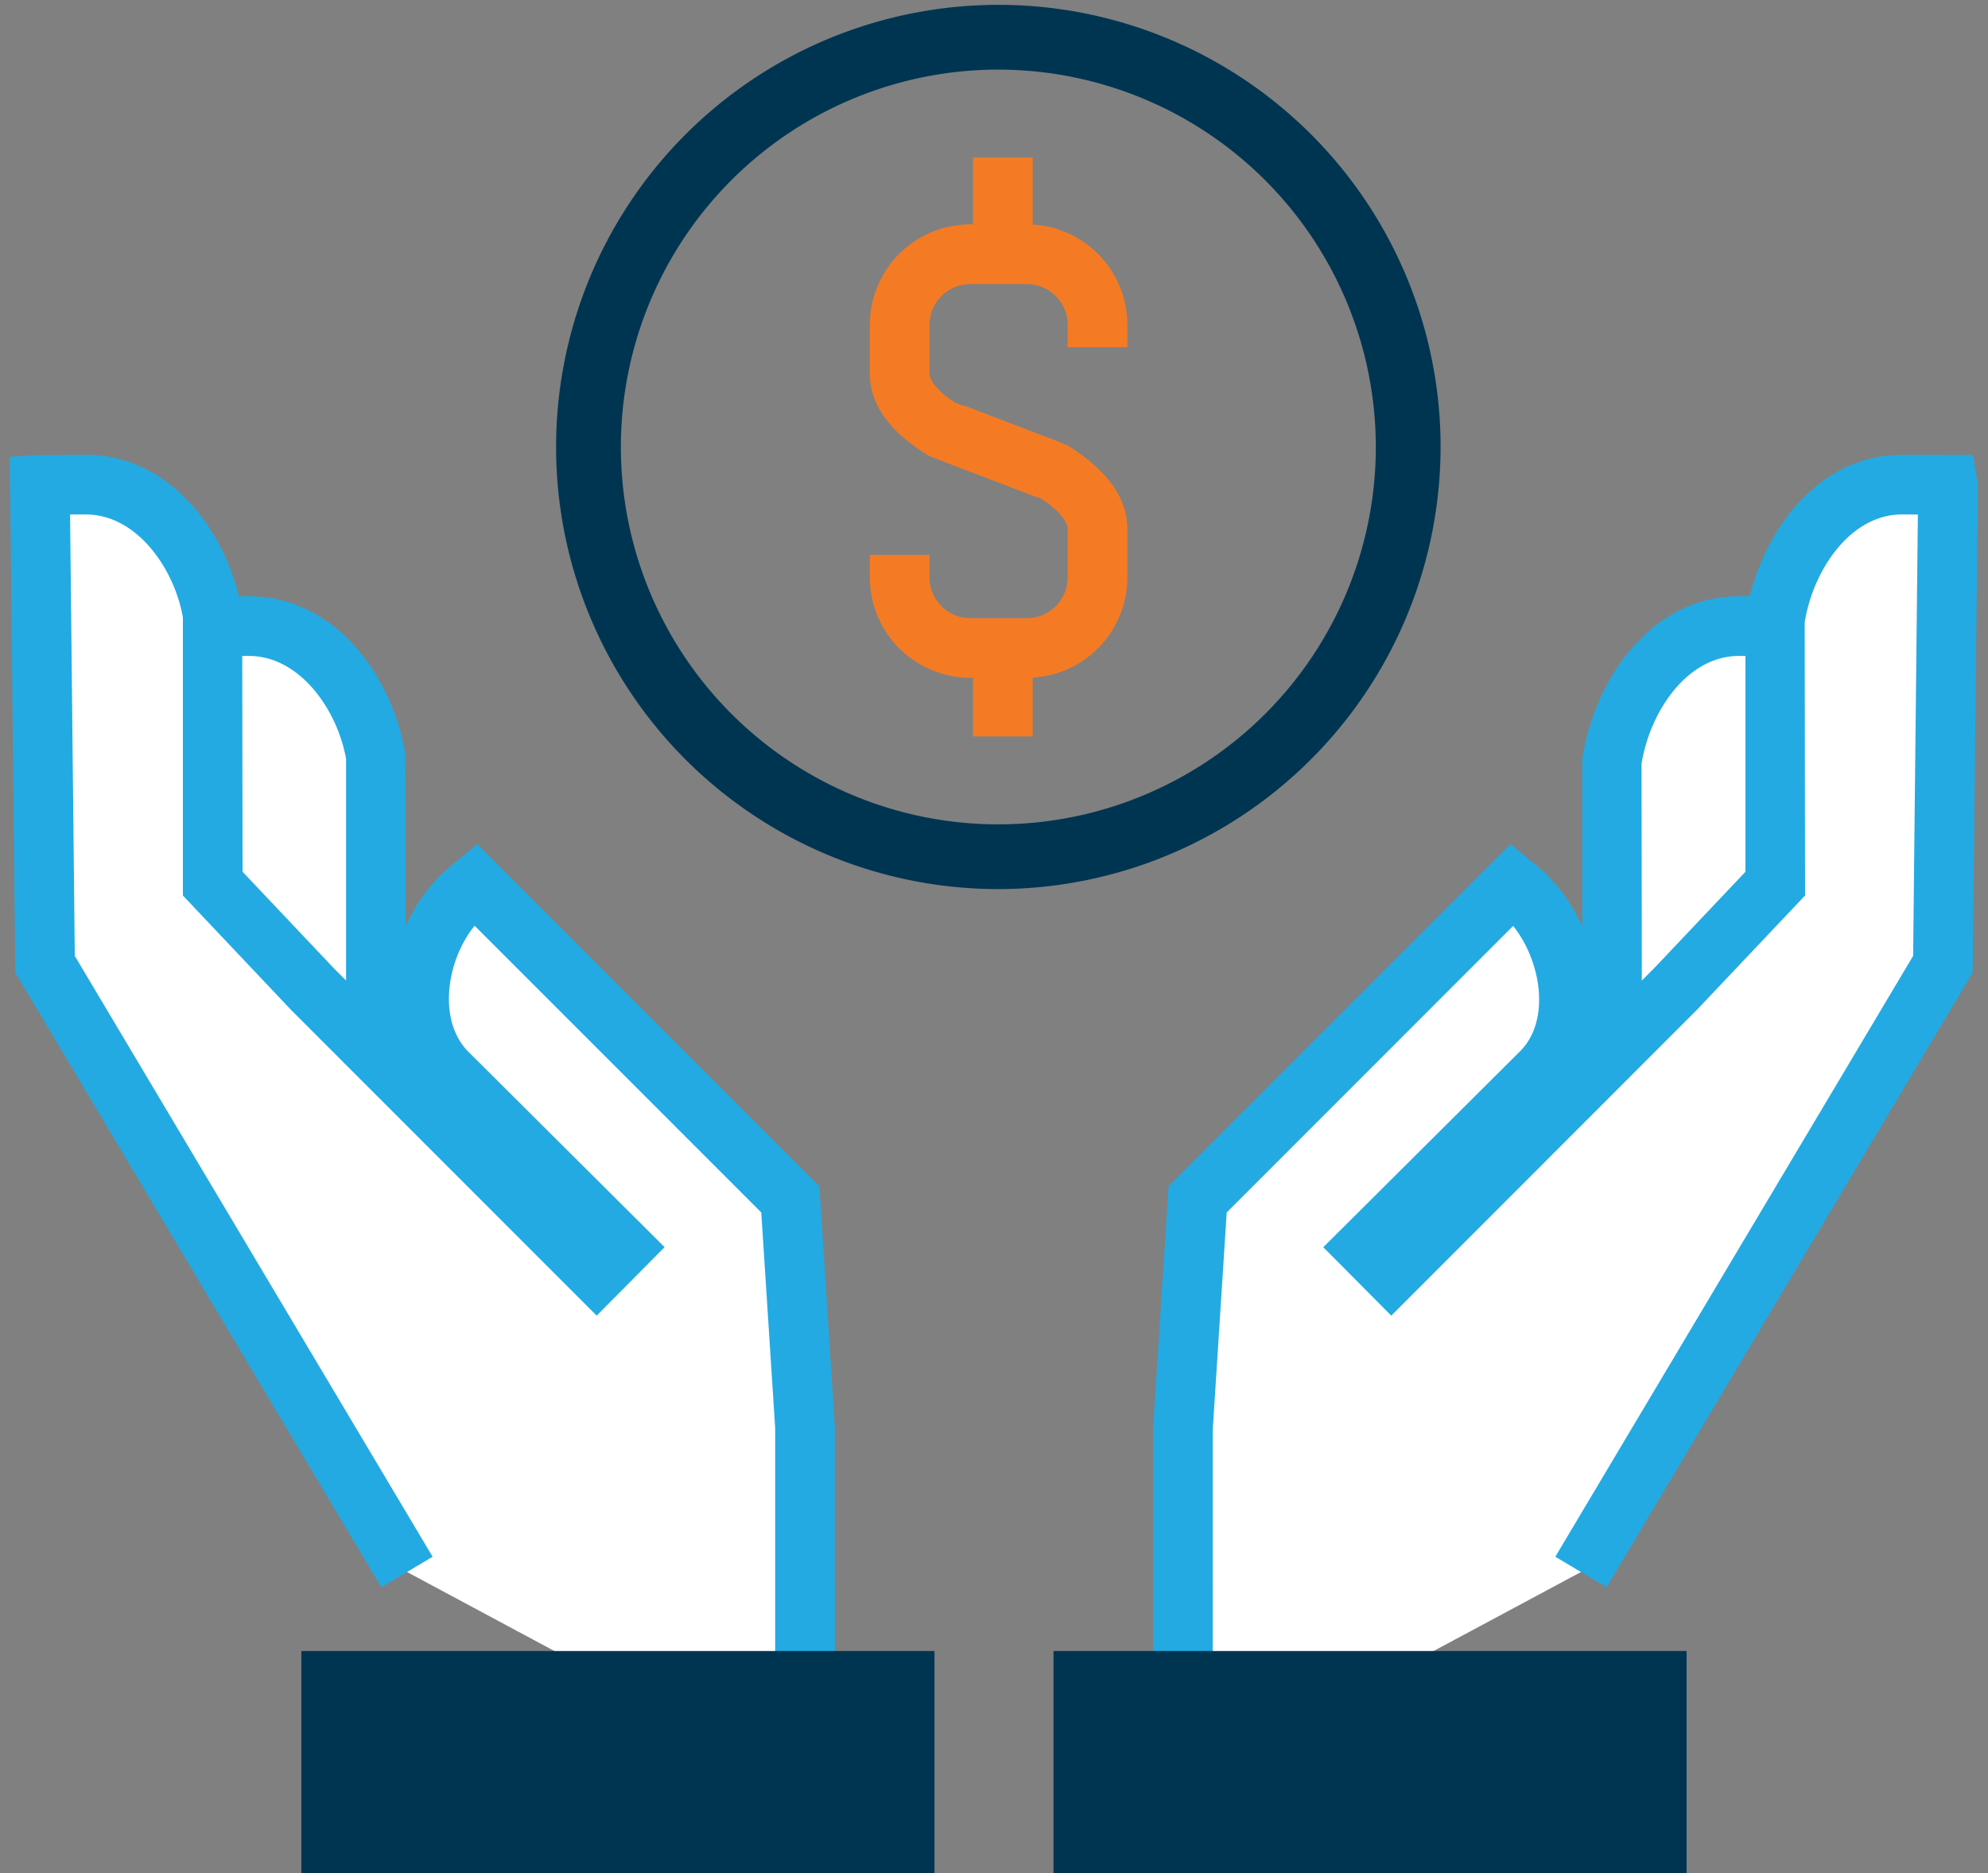 <svg xmlns="http://www.w3.org/2000/svg" xmlns:xlink="http://www.w3.org/1999/xlink" width="276.209" height="260.344" viewBox="0 0 276.209 260.344"><rect x="0" y="0" width="276.209" height="260.344" fill="#808080" stroke="none"/><defs><clipPath id="a"><rect width="276.209" height="260.344" fill="none"></rect></clipPath></defs><g clip-path="url(#a)"><path d="M57.428,130.025,45.3,117.2V80.209c-1.54-9.447-8.257-18.46-17.64-18.467l-5.655,0c-.248,0-.473.03-.712.049L22,128.406l9.122,15.323c9.915-1.377,18.963-6.282,26.3-13.7" transform="translate(6.93 25.271)" fill="#fff"></path><path d="M28.971,148.214l-11.1-18.647L17.1,57.961,22,57.6l5.655,0C39.579,57.6,47.613,68.642,49.39,79.542l.052,36.006,13.753,14.541-2.819,2.851c-8.182,8.275-18.1,13.426-28.68,14.9Zm-2.833-20.969,7.089,11.907a41.454,41.454,0,0,0,18.323-9.309l-10.4-10.993V80.209c-1.13-6.595-6.282-14.316-13.5-14.321H25.482Z" transform="translate(6.93 25.271)" fill="#23aae2"></path><path d="M55.186,198.027,4.9,113.57l-.71-66.615c.239-.013.464-.042.71-.042l5.655-.005c9.383.005,16.1,9.02,17.64,18.464v36.992L42,116.966l39.529,39.557,3.592-3.623L60.559,128.434c-6.1-6.467-4.052-18.42,2.415-24.531,0,0,1.564-1.291,1.732-1.433l43.737,43.765,2.041,31.8v49.644" transform="translate(1.363 20.442)" fill="#fff"></path><path d="M114.631,227.677h-8.292V178.033l-1.932-29.972L64.583,108.212c-3.8,4.645-5.219,12.912-1.008,17.377l27.4,27.292L81.542,162.4,39.069,119.9,24.047,104.013V65.371c-1.129-6.595-6.28-14.314-13.5-14.318l-2.173,0,.654,61.354,49.716,83.5-7.125,4.242L.765,114.731,0,43.035l3.958-.22,6.591-.054c11.925.007,19.96,11.044,21.736,21.943l.052,36.006,12.678,13.407,8.089,8.094a24.574,24.574,0,0,1,7.023-21.322l4.821-4.041,47.534,47.561,2.141,33.357Z" transform="translate(1.363 20.442)" fill="#23aae2"></path><path d="M119.555,200.1V169.2H31.588v30.9" transform="translate(10.282 60.248)" fill="#003552"></path><path d="M159.823,130.025,171.959,117.2V80.209c1.534-9.447,8.25-18.46,17.633-18.467l5.655,0c.248,0,.473.03.714.049l-.714,66.613-9.119,15.323c-9.915-1.377-18.965-6.282-26.3-13.7" transform="translate(52.022 25.271)" fill="#fff"></path><path d="M188.283,148.214l-2.726-.379c-10.582-1.47-20.5-6.621-28.682-14.9l-2.82-2.852,13.758-14.538V80.209c1.823-11.565,9.853-22.6,21.776-22.613l5.818,0,4.742.359-.768,71.61ZM165.7,129.844a41.454,41.454,0,0,0,18.324,9.308l7.086-11.907.658-61.343-2.181-.014c-7.213.005-12.36,7.725-13.539,14.985l.054,37.978Z" transform="translate(52.022 25.271)" fill="#23aae2"></path><path d="M179.3,198.027l50.285-84.457.716-66.615c-.241-.013-.469-.042-.716-.042l-5.652-.005c-9.383.005-16.1,9.02-17.64,18.464v36.992l-13.809,14.6-39.529,39.557-3.6-3.623,24.567-24.466c6.1-6.467,4.055-18.42-2.41-24.531l-1.738-1.433-43.735,43.765L124,178.033v49.644" transform="translate(40.36 20.442)" fill="#fff"></path><path d="M128.143,227.677h-8.292V178.033L122,144.41l47.51-47.544,4.636,3.837a24.869,24.869,0,0,1,7.253,21.484l8.147-8.153,12.6-13.322V65.371c1.827-11.566,9.86-22.6,21.783-22.61l9.845.009L234.442,47l-.728,67.732-50.857,85.416-7.125-4.242,49.714-83.5.659-61.341-2.181-.015c-7.212,0-12.362,7.723-13.544,14.984l.054,37.976-14.943,15.8L152.942,162.4l-9.447-9.513,27.5-27.387c4.082-4.328,2.74-12.449-1.121-17.262l-39.8,39.826L128.134,178.3Z" transform="translate(40.36 20.442)" fill="#23aae2"></path><path d="M110.426,200.1V169.2h87.965v30.9" transform="translate(35.943 60.248)" fill="#003552"></path><path d="M118.681,118.389a61.445,61.445,0,1,1,61.378-61.464A61.525,61.525,0,0,1,118.681,118.389Zm0-113.889a52.445,52.445,0,1,0,52.378,52.425A52.495,52.495,0,0,0,118.681,4.5Z" transform="translate(20.094 5.174)" fill="#003552"></path><path d="M113.324,56.506,98.368,50.779c-5.7-3.525-8.211-7.277-8.211-11.525V32.572A13.976,13.976,0,0,1,104.11,18.6h7.88a13.973,13.973,0,0,1,13.948,13.967v3.122h-8.292V32.572A5.672,5.672,0,0,0,111.99,26.9h-7.88a5.674,5.674,0,0,0-5.661,5.675v6.682c0,1.175,1.322,2.689,3.626,4.155l14.215,5.354Z" transform="translate(30.695 12.58)" fill="#f47b24"></path><path d="M111.992,75.5H104.11A13.972,13.972,0,0,1,90.157,61.542V58.415h8.292v3.127a5.67,5.67,0,0,0,5.661,5.667h7.881a5.667,5.667,0,0,0,5.655-5.667v-6.69c0-1.175-1.452-2.829-3.791-4.315l-13.537-5.129,2.981-7.738,14.27,5.5c5.728,3.544,8.368,7.456,8.368,11.683v6.69A13.968,13.968,0,0,1,111.992,75.5Z" transform="translate(30.695 18.696)" fill="#f47b24"></path><line y2="14.663" transform="translate(139.338 21.893)" fill="#fff"></line><path d="M4.146,14.663H-4.146V0H4.146Z" transform="translate(139.338 21.893)" fill="#f47b24"></path><line y2="14.663" transform="translate(139.338 87.679)" fill="#fff"></line><path d="M4.146,14.663H-4.146V0H4.146Z" transform="translate(139.338 87.679)" fill="#f47b24"></path></g></svg>